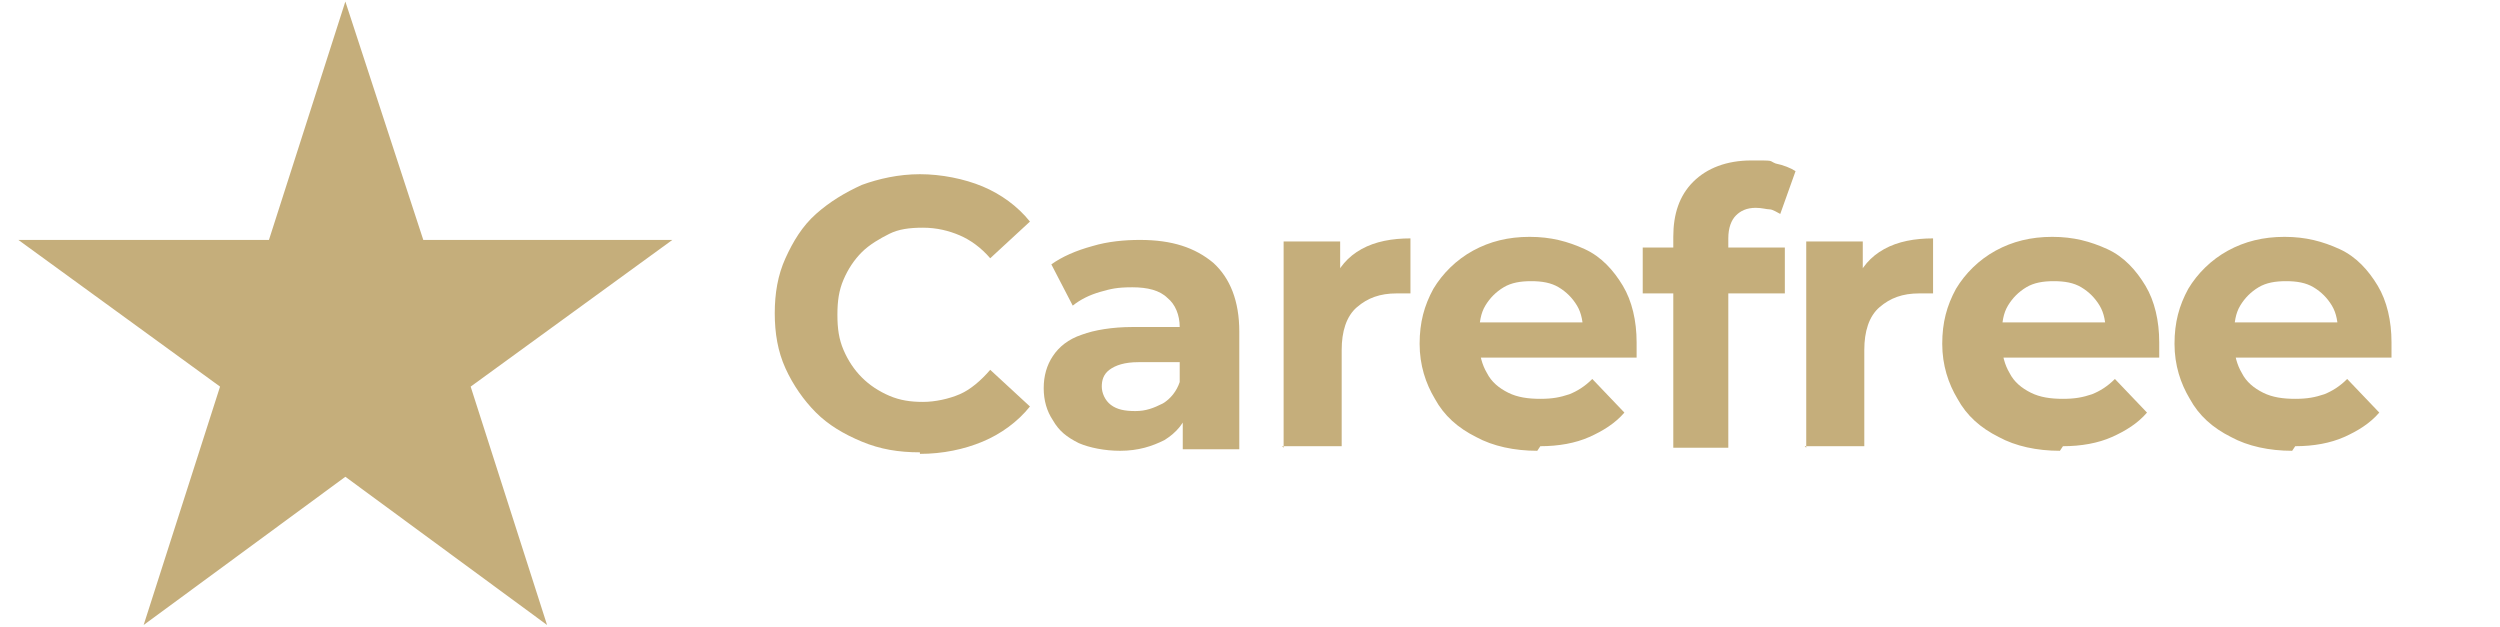 <?xml version="1.0" encoding="UTF-8"?>
<svg id="Layer_1" xmlns="http://www.w3.org/2000/svg" version="1.1" viewBox="0 0 163.6 41">
  <!-- Generator: Adobe Illustrator 29.5.1, SVG Export Plug-In . SVG Version: 2.1.0 Build 141)  -->
  <defs>
    <style>
      .st0 {
        fill: #c5ae7b;
      }
    </style>
  </defs>
  <polygon class="st0" points="22.6 .1 27.7 15.7 44 15.7 30.8 25.3 35.8 40.9 22.6 31.2 9.4 40.9 14.4 25.3 1.2 15.7 17.6 15.7 22.6 .1"/>
  <g>
    <path class="st0" d="M60.2,29.6c-1.4,0-2.6-.2-3.8-.7s-2.2-1.1-3-1.9c-.8-.8-1.5-1.8-2-2.9s-.7-2.3-.7-3.6.2-2.5.7-3.6,1.1-2.1,2-2.9,1.9-1.4,3-1.9c1.1-.4,2.4-.7,3.8-.7s2.9.3,4.1.8c1.2.5,2.3,1.3,3.1,2.3l-2.6,2.4c-.6-.7-1.3-1.2-2-1.5-.7-.3-1.5-.5-2.4-.5s-1.6.1-2.2.4-1.3.7-1.8,1.2-.9,1.1-1.2,1.8c-.3.7-.4,1.4-.4,2.3s.1,1.6.4,2.3c.3.7.7,1.3,1.2,1.8s1.1.9,1.8,1.2,1.4.4,2.2.4,1.7-.2,2.4-.5,1.4-.9,2-1.6l2.6,2.4c-.8,1-1.9,1.8-3.1,2.3-1.2.5-2.6.8-4.1.8Z"/>
    <path class="st0" d="M73.3,29.5c-1,0-2-.2-2.7-.5-.8-.4-1.3-.8-1.7-1.5-.4-.6-.6-1.3-.6-2.1s.2-1.5.6-2.1c.4-.6,1-1.1,1.9-1.4.8-.3,2-.5,3.3-.5h3.6v2.3h-3.2c-.9,0-1.5.2-1.9.5s-.5.7-.5,1.1.2.9.6,1.2.9.4,1.6.4,1.2-.2,1.8-.5c.5-.3.9-.8,1.1-1.4l.6,1.8c-.3.9-.8,1.5-1.6,2-.8.4-1.7.7-2.9.7ZM77.4,29.3v-2.6l-.2-.6v-4.7c0-.8-.3-1.5-.8-1.9-.5-.5-1.3-.7-2.3-.7s-1.4.1-2.1.3c-.7.2-1.3.5-1.8.9l-1.4-2.7c.7-.5,1.6-.9,2.7-1.2,1-.3,2.1-.4,3.1-.4,2.1,0,3.6.5,4.8,1.5,1.1,1,1.7,2.5,1.7,4.5v7.7h-3.7Z"/>
    <path class="st0" d="M84,29.3v-13.5h3.7v3.8l-.5-1.1c.4-1,1-1.7,1.9-2.2.9-.5,2-.7,3.2-.7v3.6c-.2,0-.3,0-.5,0-.1,0-.3,0-.4,0-1.1,0-1.9.3-2.6.9s-1,1.6-1,2.8v6.3h-3.9Z"/>
    <path class="st0" d="M100.6,29.5c-1.5,0-2.9-.3-4-.9-1.2-.6-2.1-1.4-2.7-2.5-.6-1-1-2.2-1-3.6s.3-2.5.9-3.6c.6-1,1.5-1.9,2.6-2.5,1.1-.6,2.3-.9,3.7-.9s2.5.3,3.6.8,1.9,1.4,2.5,2.4c.6,1,.9,2.3.9,3.7s0,.3,0,.5,0,.4,0,.5h-10.9v-2.3h8.9l-1.5.7c0-.7-.1-1.3-.4-1.8s-.7-.9-1.2-1.2c-.5-.3-1.1-.4-1.8-.4s-1.3.1-1.8.4c-.5.3-.9.7-1.2,1.2-.3.5-.4,1.1-.4,1.9v.6c0,.7.2,1.4.5,1.9.3.6.8,1,1.4,1.3s1.3.4,2.1.4,1.3-.1,1.9-.3c.5-.2,1-.5,1.5-1l2.1,2.2c-.6.7-1.4,1.2-2.3,1.6-.9.4-2,.6-3.2.6Z"/>
    <path class="st0" d="M107.5,19.2v-3h9.3v3h-9.3ZM109.5,29.3v-13.8c0-1.5.4-2.7,1.3-3.6.9-.9,2.2-1.4,3.8-1.4s1.1,0,1.6.2c.5.1,1,.3,1.3.5l-1,2.8c-.2-.1-.5-.3-.7-.3s-.5-.1-.9-.1c-.6,0-1,.2-1.3.5s-.5.8-.5,1.5v2.9c0,0,0,10.8,0,10.8h-3.9Z"/>
    <path class="st0" d="M118.2,29.3v-13.5h3.7v3.8l-.5-1.1c.4-1,1-1.7,1.9-2.2.9-.5,2-.7,3.2-.7v3.6c-.2,0-.3,0-.5,0-.1,0-.3,0-.4,0-1.1,0-1.9.3-2.6.9s-1,1.6-1,2.8v6.3h-3.9Z"/>
    <path class="st0" d="M134.8,29.5c-1.5,0-2.9-.3-4-.9-1.2-.6-2.1-1.4-2.7-2.5-.6-1-1-2.2-1-3.6s.3-2.5.9-3.6c.6-1,1.5-1.9,2.6-2.5,1.1-.6,2.3-.9,3.7-.9s2.5.3,3.6.8,1.9,1.4,2.5,2.4c.6,1,.9,2.3.9,3.7s0,.3,0,.5,0,.4,0,.5h-10.9v-2.3h8.9l-1.5.7c0-.7-.1-1.3-.4-1.8s-.7-.9-1.2-1.2c-.5-.3-1.1-.4-1.8-.4s-1.3.1-1.8.4c-.5.3-.9.7-1.2,1.2-.3.5-.4,1.1-.4,1.9v.6c0,.7.2,1.4.5,1.9.3.6.8,1,1.4,1.3s1.3.4,2.1.4,1.3-.1,1.9-.3c.5-.2,1-.5,1.5-1l2.1,2.2c-.6.7-1.4,1.2-2.3,1.6-.9.4-2,.6-3.2.6Z"/>
    <path class="st0" d="M150,29.5c-1.5,0-2.9-.3-4-.9-1.2-.6-2.1-1.4-2.7-2.5-.6-1-1-2.2-1-3.6s.3-2.5.9-3.6c.6-1,1.5-1.9,2.6-2.5,1.1-.6,2.3-.9,3.7-.9s2.5.3,3.6.8,1.9,1.4,2.5,2.4c.6,1,.9,2.3.9,3.7s0,.3,0,.5,0,.4,0,.5h-10.9v-2.3h8.9l-1.5.7c0-.7-.1-1.3-.4-1.8s-.7-.9-1.2-1.2c-.5-.3-1.1-.4-1.8-.4s-1.3.1-1.8.4c-.5.3-.9.7-1.2,1.2-.3.5-.4,1.1-.4,1.9v.6c0,.7.2,1.4.5,1.9.3.6.8,1,1.4,1.3s1.3.4,2.1.4,1.3-.1,1.9-.3c.5-.2,1-.5,1.5-1l2.1,2.2c-.6.7-1.4,1.2-2.3,1.6-.9.4-2,.6-3.2.6Z"/>
  </g>
</svg>